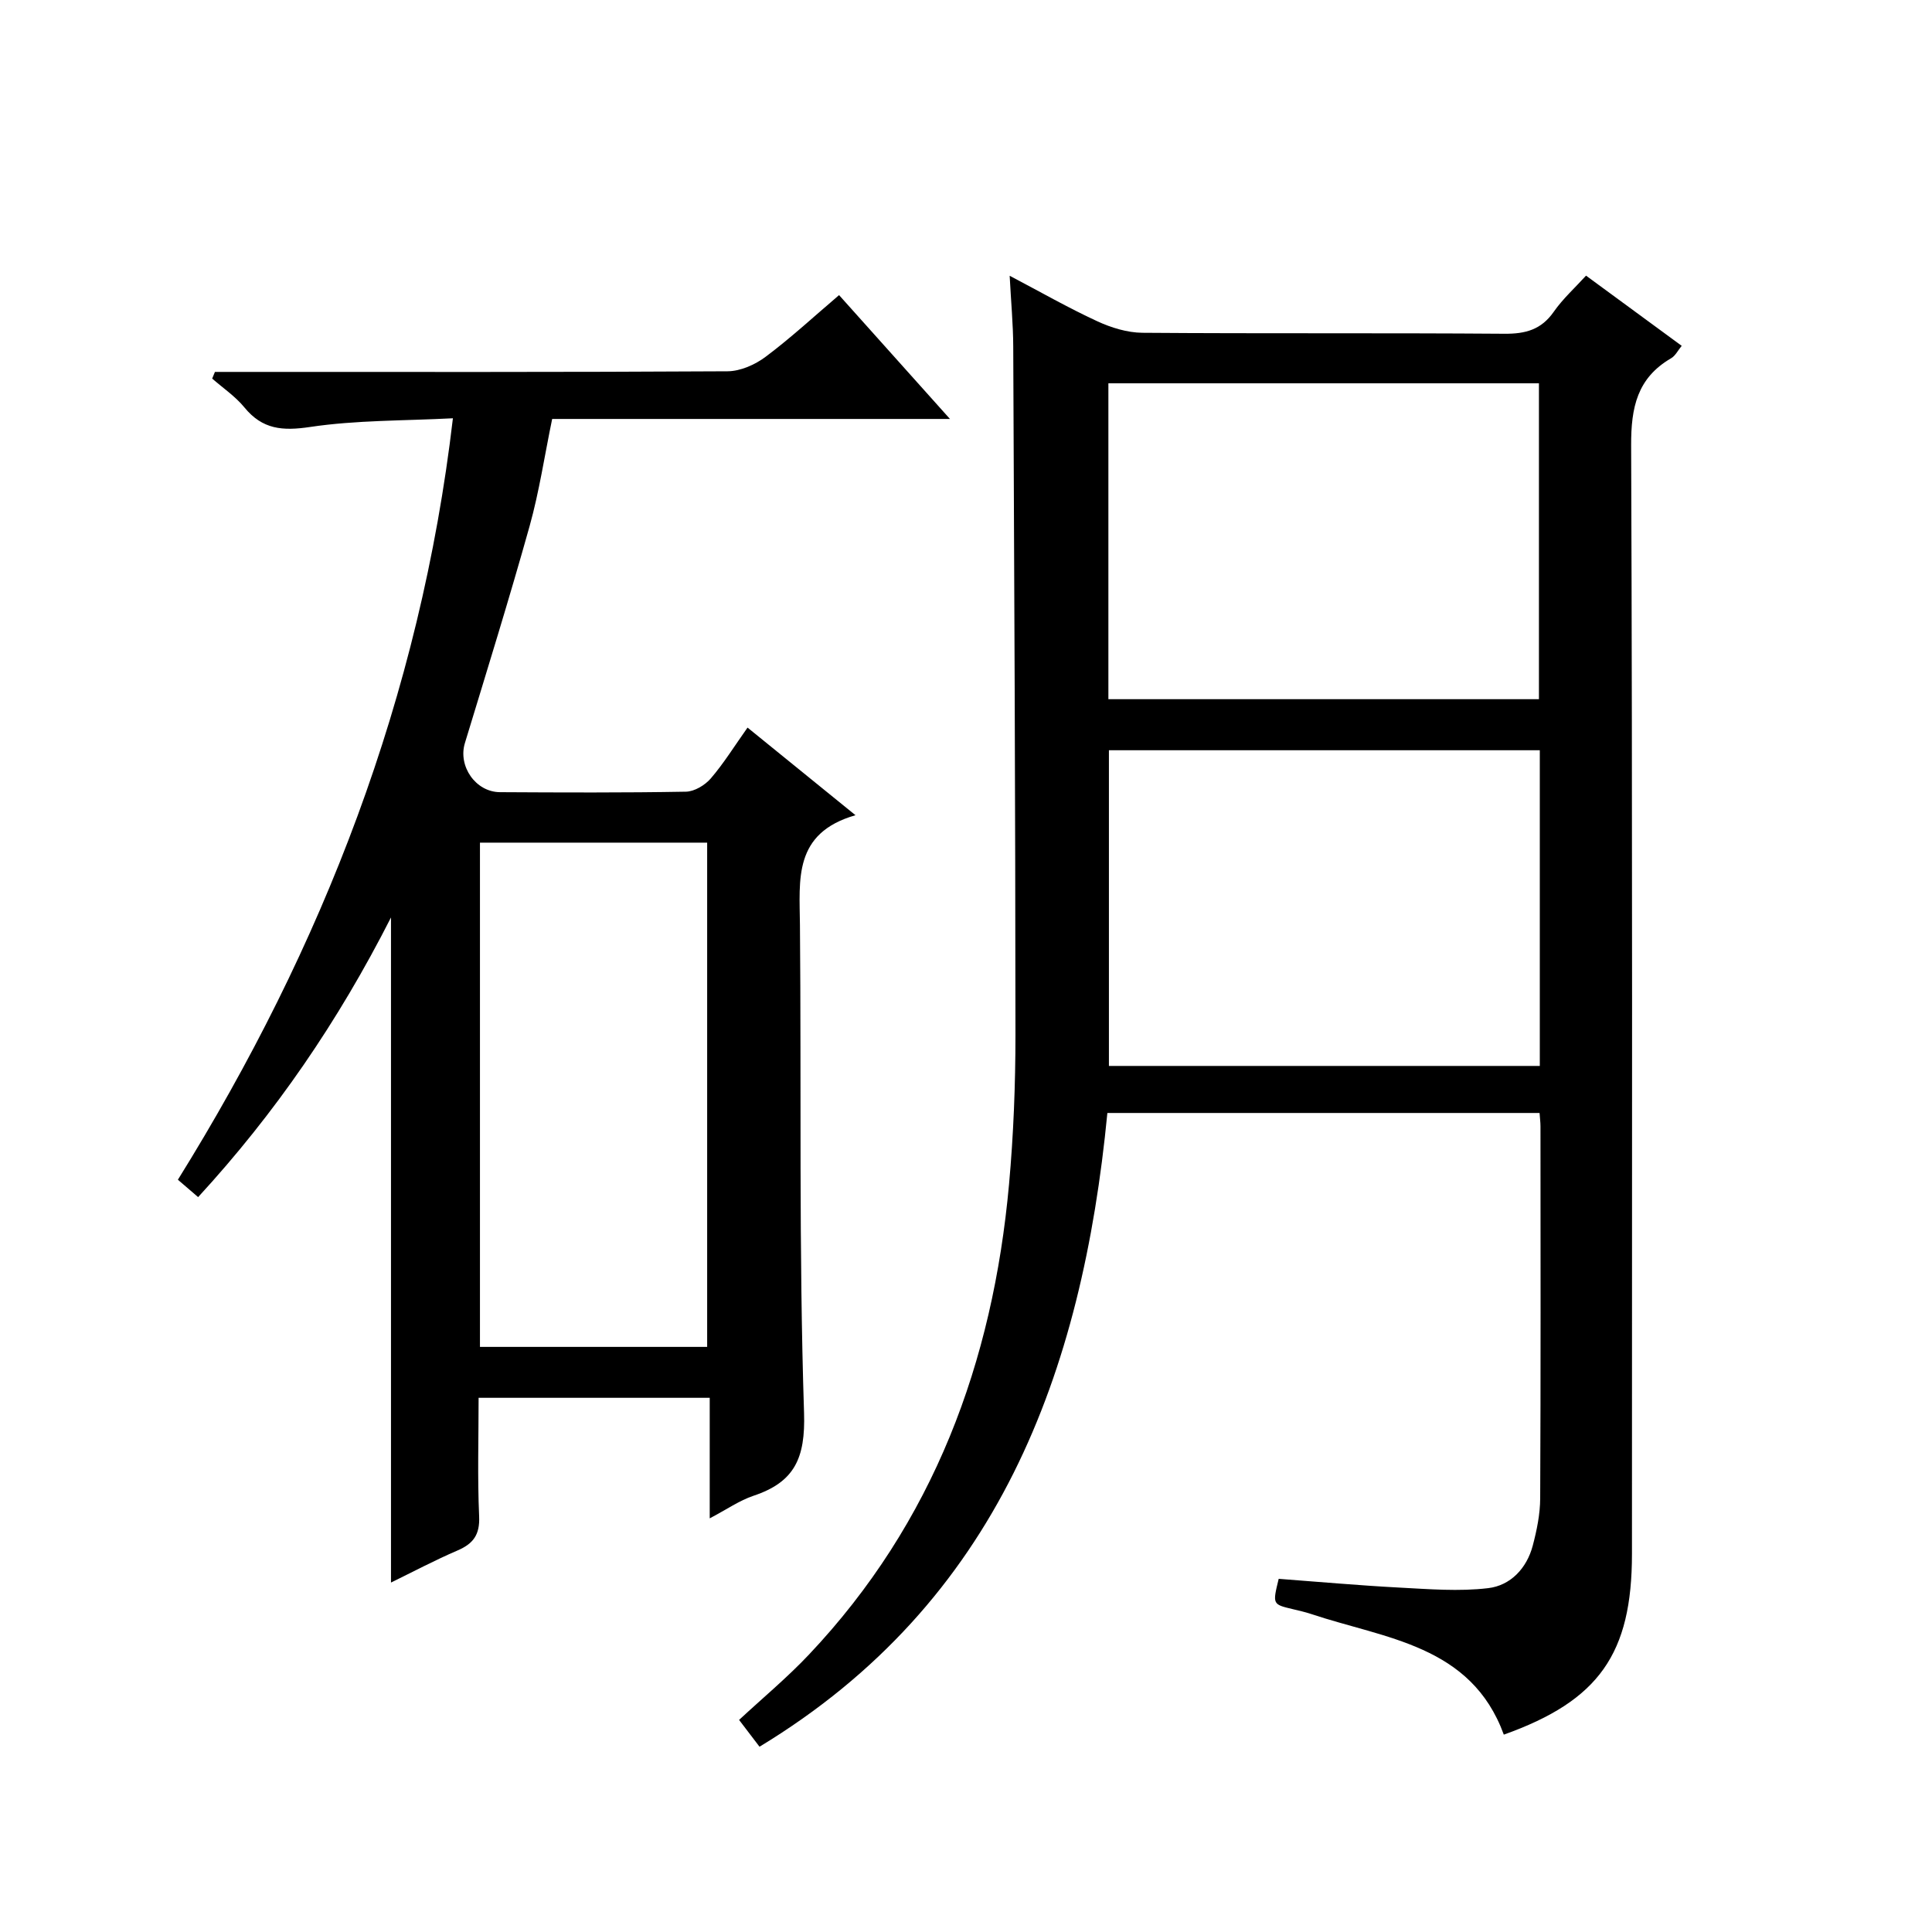 <?xml version="1.0" encoding="utf-8"?>
<svg version="1.1" id="ZDIC" xmlns="http://www.w3.org/2000/svg" xmlns:xlink="http://www.w3.org/1999/xlink" x="0px" y="0px"
	 viewBox="0 0 400 400" style="enable-background:new 0 0 400 400;" xml:space="preserve">

<g>
	
	<path d="M209.04,57.09c6.4,3.37,12.14,6.65,18.11,9.41c2.89,1.34,6.23,2.37,9.37,2.4c25,0.19,50,0.01,74.99,0.2
		c4.34,0.03,7.59-0.85,10.17-4.54c1.88-2.7,4.39-4.96,6.69-7.49c6.66,4.88,13.09,9.6,19.81,14.53c-0.78,0.94-1.31,2.06-2.19,2.57
		c-7.03,4.09-8.31,10.19-8.28,18.01c0.29,76.51,0.17,153.02,0.17,229.53c0,20.69-6.83,30.4-26.53,37.43
		c-6.79-18.61-24.57-19.85-39.93-24.99c-1.23-0.41-2.52-0.69-3.79-1c-4.18-0.99-4.18-0.99-2.89-6.27
		c8.23,0.61,16.58,1.37,24.95,1.81c6.13,0.32,12.36,0.84,18.41,0.12c4.62-0.54,7.99-4.08,9.24-8.8c0.84-3.19,1.53-6.53,1.54-9.81
		c0.12-25.67,0.07-51.34,0.06-77.01c0-0.81-0.11-1.62-0.19-2.76c-29.73,0-59.3,0-89.48,0c-5.21,53.81-22.58,101.25-72.02,131.21
		c-1.06-1.39-2.25-2.95-4.23-5.55c4.85-4.51,9.95-8.74,14.47-13.53c25.81-27.32,38.08-60.51,41.42-97.37
		c0.93-10.27,1.33-20.62,1.33-30.94c-0.02-47.5-0.25-95-0.46-142.5C209.76,67.13,209.32,62.5,209.04,57.09z M229.48,144.76
		c29.81,0,59.37,0,89.14,0c0-21.95,0-43.66,0-65.4c-29.89,0-59.45,0-89.14,0C229.48,101.3,229.48,122.89,229.48,144.76z
		 M318.8,155.33c-29.95,0-59.51,0-89.21,0c0,22,0,43.72,0,65.36c29.93,0,59.49,0,89.21,0C318.8,198.85,318.8,177.38,318.8,155.33z"
		/>
	<path d="M177.12,168.78c-12.92,3.71-11.58,13.32-11.5,22.74c0.3,33.67-0.24,67.36,0.85,101c0.3,9.4-1.98,14.33-10.46,17.16
		c-2.92,0.98-5.55,2.83-9.07,4.68c0-8.65,0-16.66,0-24.96c-16.18,0-31.74,0-47.85,0c0,8.3-0.25,16.43,0.11,24.54
		c0.17,3.81-1.21,5.67-4.5,7.08c-4.68,2.01-9.18,4.4-13.75,6.63c0-45.82,0-91.2,0-137.7C70,211.5,57,230.46,41.02,247.85
		c-1.28-1.1-2.47-2.13-4.19-3.6c29.98-48.22,50.18-99.97,56.94-157.65c-10.19,0.53-20,0.37-29.57,1.8
		c-5.71,0.85-9.86,0.52-13.6-4.05c-1.87-2.28-4.42-4-6.67-5.97c0.19-0.46,0.38-0.92,0.57-1.38c1.71,0,3.42,0,5.13,0
		c33.67,0,67.34,0.07,101.01-0.13c2.66-0.02,5.69-1.36,7.87-3c5.19-3.88,9.97-8.31,15.21-12.77c7.48,8.35,14.89,16.62,22.96,25.64
		c-27.95,0-54.98,0-82.36,0c-1.59,7.68-2.68,15.06-4.67,22.18c-4.21,15.05-8.85,29.98-13.4,44.93c-1.45,4.76,2.2,10.13,7.26,10.16
		c12.83,0.07,25.67,0.13,38.5-0.1c1.76-0.03,3.94-1.34,5.14-2.73c2.69-3.13,4.89-6.69,7.62-10.54
		C162,156.5,169.02,162.2,177.12,168.78z M146.41,278.86c0-35.11,0-69.82,0-104.4c-15.95,0-31.51,0-47.04,0c0,34.99,0,69.58,0,104.4
		C115.1,278.86,130.55,278.86,146.41,278.86z"/>
	
	
	
</g>
</svg>
